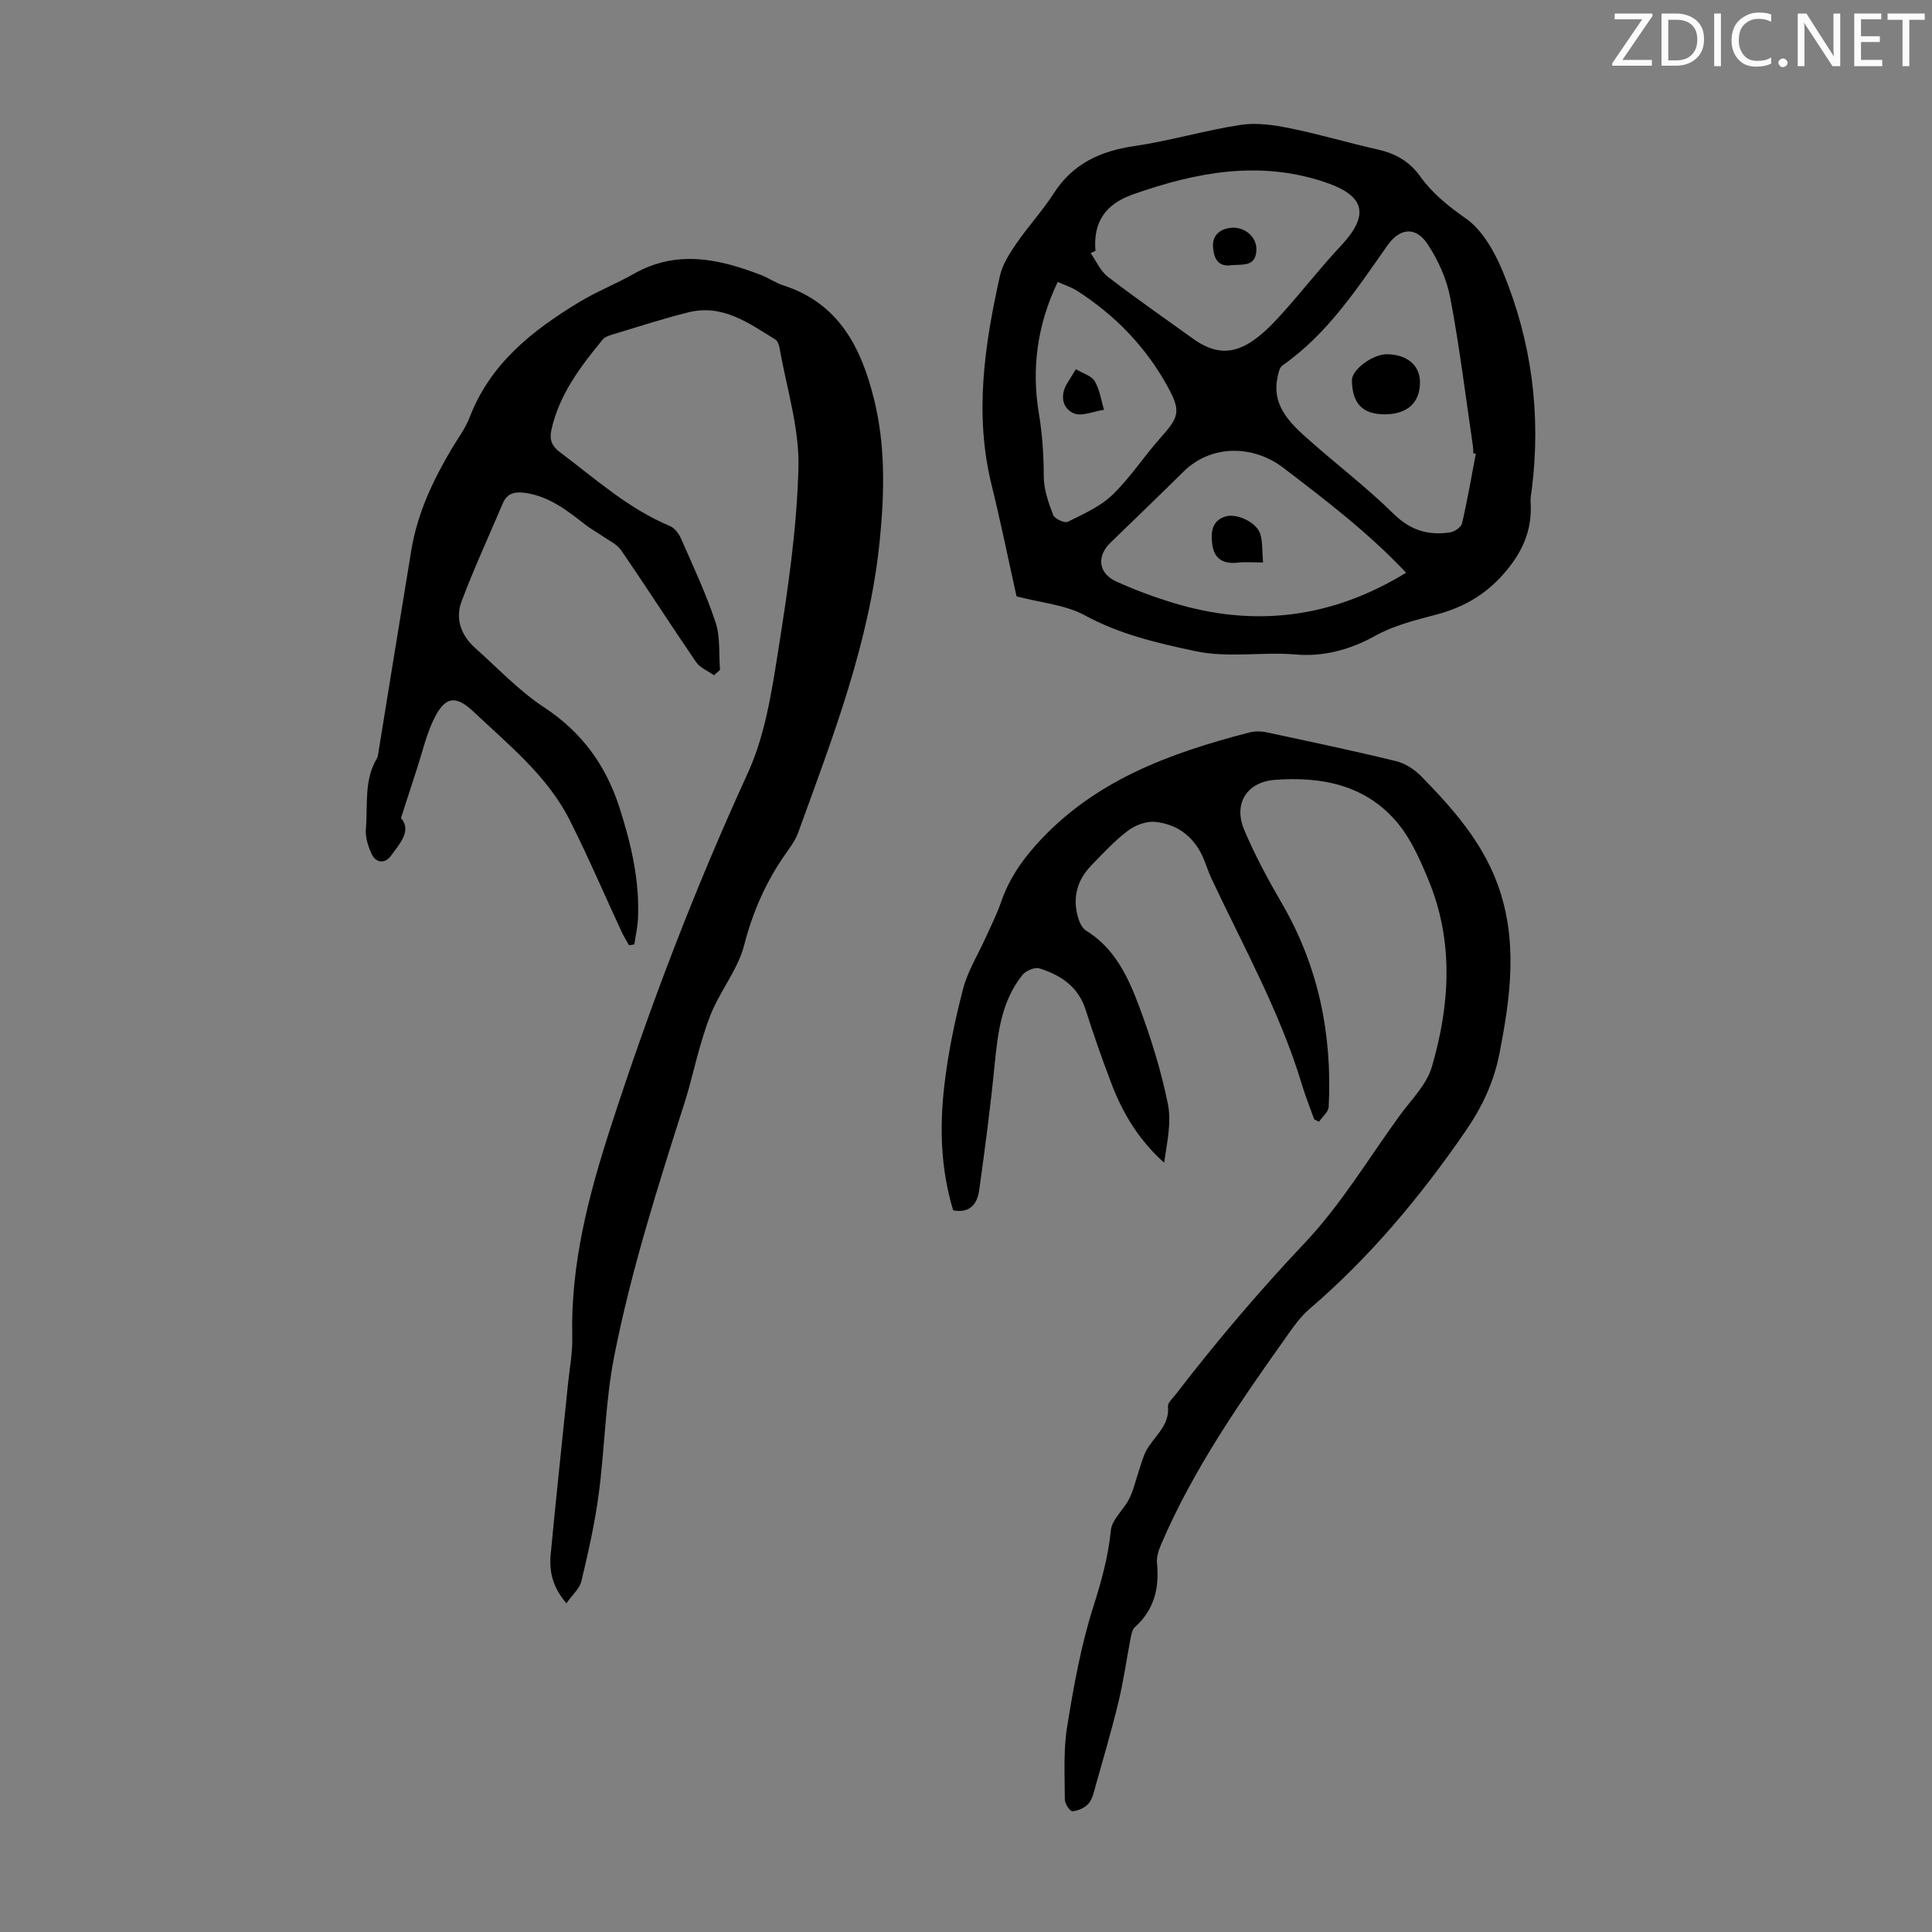 <svg enable-background="new 0 0 400 400" viewBox="0 0 400 400" xmlns="http://www.w3.org/2000/svg"><rect x="0" y="0" width="400" height="400" fill="#808080" stroke="none"/><g fill="#fafbfa"><path d="m342.2 3.2-6.3 9.2h6.1v1.2h-8.2v-.5l6.2-9.1h-5.7v-1.2h7.8v.4z"/><path d="m344 13.7v-10.9h3.1c1.6 0 3 .5 4.1 1.4 1.1 1 1.6 2.2 1.6 3.9s-.5 3-1.6 4-2.5 1.5-4.2 1.5h-3zm1.4-9.6v8.4h1.6c1.4 0 2.5-.4 3.2-1.1.8-.8 1.2-1.8 1.2-3.2s-.4-2.4-1.2-3.1-1.8-1-3.1-1z"/><path d="m356.3 2.8v10.9h-1.4v-10.9z"/><path d="m366.6 13.2c-.8.4-1.8.6-3 .6-1.6 0-2.8-.5-3.7-1.5s-1.4-2.3-1.4-3.9c0-1.7.5-3.2 1.6-4.2s2.4-1.6 4-1.6c1 0 1.9.1 2.6.4v1.5c-.8-.4-1.6-.6-2.6-.6-1.2 0-2.2.4-3 1.2s-1.1 1.9-1.1 3.3c0 1.3.4 2.3 1.1 3.1s1.6 1.1 2.8 1.1c1.1 0 2-.2 2.8-.7v1.3z"/><path d="m368.2 13c0-.3.1-.5.3-.6.2-.2.4-.3.6-.3.3 0 .5.1.7.3s.3.4.3.6-.1.5-.3.6c-.2.2-.4.3-.7.3s-.5-.1-.6-.3c-.2-.2-.3-.4-.3-.6z"/><path d="m381.1 13.7h-1.7l-5.5-8.4c-.2-.2-.3-.5-.4-.7 0 .2.1.8.1 1.5v7.6h-1.4v-10.9h1.8l5.3 8.3c.3.4.4.6.4.8 0-.3-.1-.8-.1-1.6v-7.5h1.4v10.9z"/><path d="m389.7 13.7h-5.8v-10.9h5.6v1.2h-4.2v3.5h3.9v1.2h-3.9v3.7h4.4z"/><path d="m398.4 4.1h-3.1v9.6h-1.4v-9.6h-3.1v-1.3h7.7v1.3z"/></g><path d="m147.82 139.8c-1.25-.89-2.88-1.53-3.7-2.72-5.25-7.66-10.25-15.48-15.5-23.13-.9-1.31-2.62-2.07-4-3.04-1.08-.76-2.27-1.37-3.31-2.18-3.8-2.97-7.54-5.96-12.56-6.68-2.15-.31-3.74.04-4.65 2.16-2.87 6.76-5.96 13.44-8.54 20.31-1.36 3.62-.08 7.07 2.86 9.68 4.68 4.16 9.03 8.83 14.21 12.23 7.82 5.14 12.79 11.99 15.6 20.69 2.41 7.49 4.21 15.08 3.86 23.02-.08 1.81-.5 3.6-.76 5.39-.36.06-.73.12-1.09.18-.53-.95-1.12-1.87-1.57-2.85-3.57-7.69-6.9-15.5-10.72-23.07-4.64-9.19-12.66-15.57-19.94-22.47-3.86-3.65-6.06-2.98-8.34 1.9-1.45 3.1-2.23 6.51-3.3 9.79-1.06 3.24-2.1 6.48-3.35 10.35 2.28 2.66-.27 5.33-2.11 7.86-1.16 1.6-3.08 1.54-3.99-.46-.72-1.58-1.32-3.46-1.17-5.14.43-4.93-.45-10.11 2.33-14.68.11-.18.14-.42.18-.64 2.3-14.17 4.58-28.34 6.92-42.5 1.24-7.5 4.42-14.26 8.25-20.74 1.31-2.21 2.91-4.32 3.82-6.69 4.27-11.11 12.97-17.95 22.66-23.82 3.62-2.19 7.61-3.76 11.3-5.85 8.89-5.05 17.64-3.13 26.4.26 1.56.6 2.97 1.61 4.55 2.12 11.57 3.72 16.18 12.94 18.83 23.7 2.36 9.59 2.12 19.35 1.16 29.04-2.09 21.13-9.72 40.77-16.88 60.52-.56 1.55-1.58 2.96-2.54 4.32-4.11 5.8-6.87 12.09-8.67 19.05-1.17 4.53-4.26 8.55-6.29 12.89-1.11 2.39-1.91 4.94-2.66 7.48-1.2 4.04-2.09 8.17-3.37 12.19-5.51 17.3-11.04 34.63-14.56 52.45-1.86 9.4-1.96 19.13-3.23 28.66-.8 6.04-2.16 12.03-3.57 17.96-.37 1.56-1.88 2.85-3.1 4.6-2.85-3.25-3.6-6.58-3.27-10.07 1.11-11.79 2.39-23.57 3.59-35.36.33-3.23.96-6.46.88-9.68-.36-15 3.33-29.18 7.9-43.3 8.09-25.01 17.44-49.47 28.41-73.39 3.59-7.82 4.97-16.82 6.33-25.44 1.99-12.56 3.88-25.25 4.19-37.92.2-8.2-2.47-16.47-3.9-24.7-.11-.63-.39-1.47-.86-1.77-5.5-3.4-10.93-7.39-17.96-5.66-5.31 1.31-10.52 3.02-15.76 4.6-.73.22-1.59.5-2.04 1.04-4.63 5.63-9.03 11.41-10.64 18.76-.43 1.96.09 3.3 1.78 4.57 7.32 5.49 14.14 11.69 22.76 15.28.98.41 1.86 1.58 2.31 2.61 2.51 5.73 5.19 11.42 7.15 17.34 1.01 3.05.66 6.55.92 9.84-.42.37-.84.74-1.25 1.11z" fill="#000001"/><path d="m272.09 231.74c-.86-2.41-1.82-4.78-2.55-7.22-4.51-14.96-12.11-28.56-18.71-42.61-.57-1.2-.98-2.48-1.47-3.72-1.85-4.68-5.32-7.54-10.24-8.03-1.83-.18-4.12.71-5.64 1.86-2.74 2.08-5.12 4.67-7.54 7.16-3.05 3.15-3.98 6.93-2.63 11.13.28.88.84 1.92 1.58 2.38 5.92 3.65 8.69 9.61 10.95 15.66 2.46 6.57 4.57 13.35 5.96 20.22.78 3.86-.2 8.07-.78 12.15-5.15-4.6-8.5-10.09-10.83-16.18-1.96-5.11-3.76-10.28-5.43-15.5-1.53-4.8-5.18-7.17-9.57-8.55-.96-.3-2.8.49-3.5 1.36-4.34 5.4-5.1 11.94-5.76 18.57-.85 8.67-1.99 17.31-3.19 25.94-.38 2.72-1.74 4.9-5.39 4.23-2.62-8.57-2.85-17.38-1.8-26.16.79-6.64 2.16-13.24 3.85-19.71.96-3.69 3.09-7.08 4.68-10.61 1.09-2.43 2.32-4.83 3.18-7.34 1.55-4.52 4.04-8.27 7.26-11.87 11.87-13.26 27.58-18.95 44.09-23.24 1.14-.29 2.46-.29 3.61-.04 8.96 1.91 17.93 3.8 26.83 5.97 1.9.46 3.83 1.73 5.22 3.15 6.42 6.57 12.51 13.41 15.77 22.28 4.29 11.67 2.7 23.35.41 35.07-1.14 5.88-3.55 11.04-7.01 16.07-9.37 13.63-19.85 26.17-32.43 36.94-1.67 1.43-3.01 3.3-4.3 5.12-9.84 13.87-19.58 27.81-26.32 43.55-.51 1.19-.97 2.59-.85 3.83.52 5.19-.56 9.69-4.59 13.3-.56.5-.73 1.54-.89 2.37-.84 4.35-1.44 8.75-2.48 13.05-1.41 5.86-3.12 11.64-4.75 17.44-.36 1.28-.66 2.74-1.48 3.68-.76.87-2.16 1.47-3.33 1.56-.48.04-1.56-1.57-1.56-2.43-.01-5.01-.32-10.11.47-15.02 1.35-8.37 2.86-16.81 5.42-24.86 1.67-5.25 3.09-10.34 3.64-15.84.23-2.28 2.65-4.27 3.8-6.54.87-1.72 1.28-3.66 1.91-5.5.53-1.53.89-3.16 1.66-4.55 1.63-2.95 4.82-5.05 4.46-9.07-.07-.77.98-1.68 1.58-2.47 8.39-10.9 17.25-21.35 26.73-31.38 7.46-7.88 13.17-17.43 19.59-26.28 2.4-3.31 5.64-6.45 6.73-10.18 3.76-12.89 4.58-26-.74-38.78-1.68-4.05-3.53-8.27-6.27-11.61-6.55-7.94-15.7-9.76-25.48-9.03-5.79.43-8.66 4.9-6.36 10.35 2.2 5.23 4.92 10.27 7.78 15.19 7.61 13.07 10.47 27.2 9.71 42.15-.05 1.06-1.31 2.06-2.01 3.09-.31-.17-.65-.33-.99-.5z" fill="#000001"/><path d="m210.46 123.47c-1.61-7.25-3.23-15.23-5.18-23.14-3.58-14.58-1.44-28.9 1.73-43.16.52-2.36 1.96-4.63 3.36-6.67 2.46-3.59 5.46-6.83 7.81-10.49 3.96-6.15 9.65-8.74 16.68-9.77 7.37-1.08 14.59-3.25 21.96-4.38 3.31-.51 6.9.01 10.24.69 6.1 1.24 12.09 3.03 18.17 4.4 3.65.82 6.54 2.42 8.79 5.55 2.52 3.51 5.79 6.16 9.44 8.71 3.47 2.42 5.99 6.94 7.69 11.04 5.96 14.41 7.93 29.49 6 45.02-.11.89-.32 1.79-.26 2.67.41 5.94-1.82 10.68-5.77 15.09-3.84 4.29-8.38 6.81-13.84 8.24-4.29 1.13-8.75 2.24-12.58 4.38-5.22 2.91-10.78 4.34-16.38 3.86-6.98-.61-13.9.78-20.95-.72-7.91-1.69-15.54-3.46-22.77-7.39-4.03-2.19-9.04-2.59-14.14-3.93zm95.09-29.51c-.17-.03-.34-.07-.51-.1-.04-.56-.03-1.12-.11-1.67-1.5-10.16-2.74-20.37-4.65-30.45-.74-3.92-2.51-7.87-4.72-11.21-2.47-3.74-5.78-3.3-8.3.28-6.36 9.05-12.44 18.35-21.74 24.85-.64.45-.87 1.66-1.05 2.56-1.09 5.4 2.16 8.92 5.66 12.08 6.06 5.46 12.62 10.39 18.42 16.1 3.51 3.45 7.23 4.5 11.71 3.82.92-.14 2.25-1.08 2.44-1.87 1.11-4.76 1.93-9.59 2.85-14.39zm-78.75-42.02c-.33.15-.66.3-1 .46 1.17 1.66 2.03 3.71 3.56 4.89 5.75 4.43 11.72 8.57 17.61 12.81 4.39 3.16 8.2 3.42 12.61.32 2.34-1.65 4.36-3.82 6.28-5.97 3.95-4.41 7.58-9.11 11.63-13.42 6.07-6.45 5.28-10.44-3.08-13.28-13.62-4.63-26.77-2.11-39.86 2.5-5.65 2.01-8.25 5.68-7.75 11.69zm64.32 66.64c-7.72-8.21-16.57-14.97-25.45-21.75-5.97-4.56-14.7-5.04-20.66.84-5 4.94-10.07 9.82-15.12 14.71-2.88 2.79-2.49 6.32 1.22 8.01 3.81 1.73 7.77 3.2 11.77 4.42 16.81 5.14 32.82 3.2 48.24-6.23zm-72.13-60.21c-4.3 8.96-5.43 18.08-3.91 27.16.74 4.45 1 8.71 1.02 13.15.01 2.66.98 5.4 1.95 7.94.3.79 2.36 1.74 3.02 1.41 3.23-1.6 6.7-3.13 9.24-5.57 3.67-3.53 6.5-7.93 9.91-11.76 3.91-4.38 4.37-5.53 1.44-10.82-4.51-8.15-10.86-14.68-18.71-19.7-1.11-.71-2.41-1.11-3.96-1.81z" fill="#000001"/><path d="m293.99 79.05c.04 4.29-2.58 6.72-7.28 6.73-4.6.01-6.75-2.22-6.81-7.05-.03-2.2 4.33-5.43 7.27-5.39 4.13.05 6.78 2.27 6.82 5.71z" fill="#000001"/><path d="m254.97 54.9c-3.01.46-3.71-1.75-3.83-3.84-.15-2.48 1.64-3.8 4-3.91 2.71-.13 4.95 1.97 4.98 4.35.04 3.81-2.82 3.2-5.15 3.4z" fill="#000001"/><path d="m261.5 116.45c-2.26 0-3.71-.13-5.12.03-3.01.34-5-.64-5.4-3.83-.31-2.45-.09-4.84 2.71-5.71 2.4-.75 6.51 1.25 7.23 3.6.52 1.71.38 3.62.58 5.91z" fill="#000001"/><path d="m222.76 76.44c1.44.87 3.21 1.35 3.89 2.48 1.04 1.74 1.32 3.93 1.92 5.92-2.13.31-4.64 1.46-6.29.72-2.38-1.07-2.86-3.75-1.29-6.28.51-.81 1.03-1.64 1.77-2.84z" fill="#000001"/></svg>